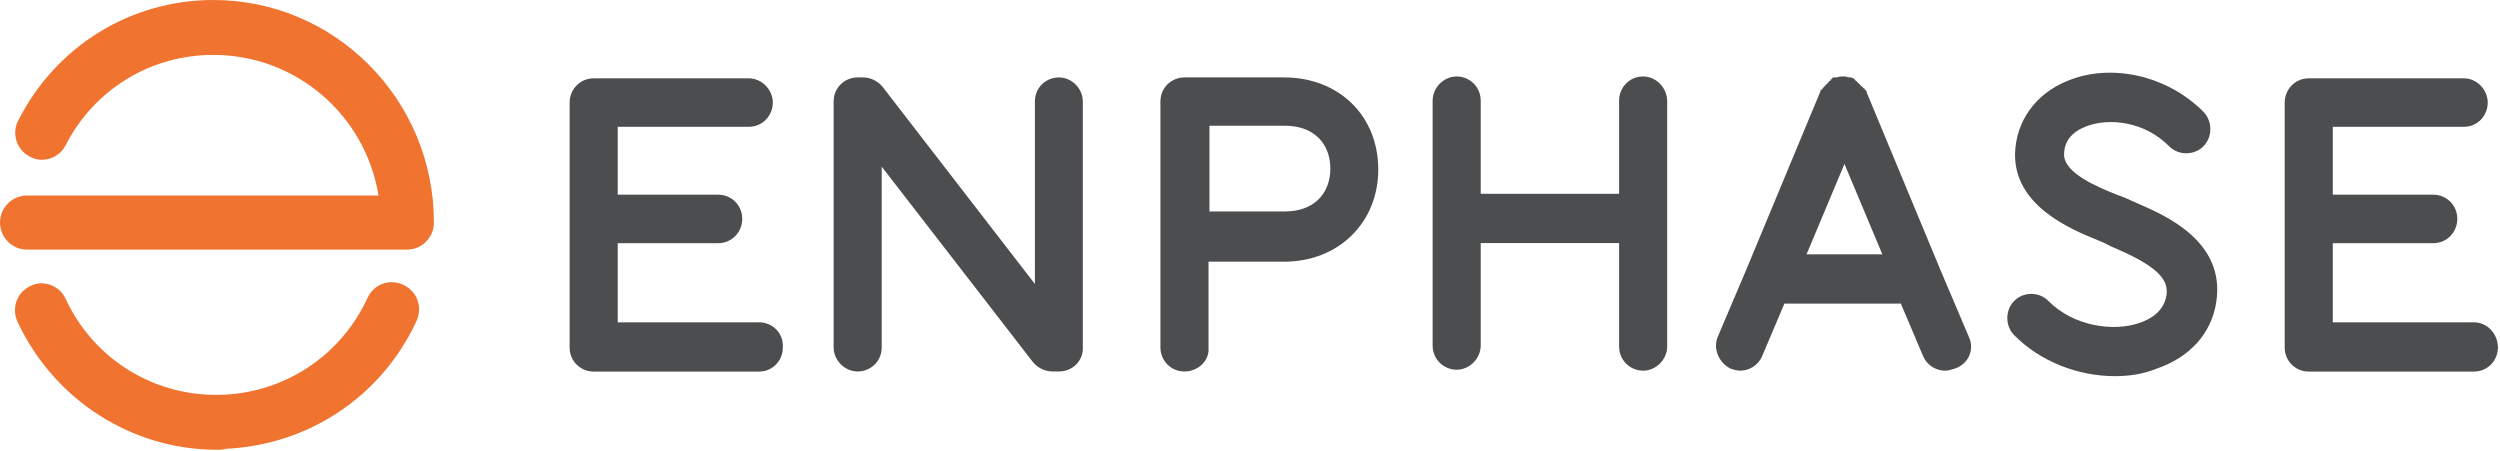 <svg width="388" height="70" viewBox="0 0 388 70" fill="none" xmlns="http://www.w3.org/2000/svg">
<g clip-path="url(#clip0_5115_49422)">
<path d="M33.688 69.806C20.491 69.806 8.455 62.134 2.747 50.002C1.733 47.835 2.598 45.369 4.748 44.372C6.75 43.351 9.32 44.372 10.185 46.39C14.634 55.931 24.223 61.71 34.676 61.262C44.29 60.838 52.89 55.208 57.042 46.24C58.031 44.073 60.477 43.201 62.627 44.223C64.777 45.244 65.618 47.685 64.629 49.853C59.192 61.561 47.873 69.084 34.973 69.657C34.676 69.806 34.108 69.806 33.688 69.806Z" fill="#F07330"/>
<path d="M63.192 38.737H4.177C1.878 38.737 0 36.843 0 34.527C0 32.235 1.878 30.342 4.177 30.342H58.744C56.742 17.911 45.992 8.52 33.116 8.52C23.354 8.52 14.63 13.875 10.182 22.544C9.169 24.562 6.598 25.434 4.597 24.288C2.595 23.267 1.73 20.676 2.867 18.634C8.749 7.075 20.364 0 33.116 0C52.022 0 67.344 15.47 67.344 34.527C67.344 35.689 66.916 36.702 66.059 37.566C65.342 38.288 64.329 38.737 63.192 38.737Z" fill="#F07330"/>
<path d="M121.497 53.932C121.497 55.95 119.941 57.669 117.79 57.669H92.138C90.136 57.669 88.406 56.099 88.406 53.932V15.918C88.406 13.9 89.988 12.156 92.138 12.156H116.209C118.211 12.156 119.941 13.9 119.941 15.918C119.941 17.936 118.359 19.679 116.209 19.679H95.87V30.217H111.464C113.49 30.217 115.196 31.811 115.196 33.978C115.196 35.996 113.614 37.74 111.464 37.74H95.87V50.021H117.79C119.941 50.021 121.646 51.765 121.497 53.932Z" fill="#4C4D4F"/>
<path d="M387.677 53.932C387.677 55.95 386.096 57.669 383.945 57.669H358.318C356.316 57.669 354.586 56.099 354.586 53.932V15.918C354.586 13.9 356.168 12.156 358.318 12.156H382.388C384.39 12.156 386.095 13.9 386.095 15.918C386.095 17.936 384.539 19.679 382.388 19.679H362.049V30.217H377.644C379.67 30.217 381.375 31.811 381.375 33.978C381.375 35.996 379.794 37.74 377.644 37.74H362.049V50.021H383.945C385.972 50.021 387.677 51.765 387.677 53.932Z" fill="#4C4D4F"/>
<path fill-rule="evenodd" clip-rule="evenodd" d="M303.311 57.23C302.866 57.38 302.298 57.529 301.878 57.529C300.444 57.529 299.011 56.657 298.443 55.212L295.008 47.116H276.942L273.507 55.212C272.938 56.657 271.505 57.529 270.072 57.529C269.627 57.529 269.058 57.38 268.638 57.23C266.76 56.358 265.772 54.042 266.637 52.173L271.06 41.76L282.527 14.184V14.034C282.676 14.034 282.676 13.885 282.676 13.885C282.824 13.885 282.824 13.736 282.824 13.736C282.972 13.736 282.972 13.586 282.972 13.586L283.812 12.739C283.812 12.59 283.961 12.59 283.961 12.59L284.109 12.44C284.109 12.291 284.257 12.291 284.257 12.291C284.257 12.141 284.405 12.141 284.405 12.141C284.405 12.017 284.529 12.017 284.529 12.017H285.122C285.394 11.867 285.691 11.867 285.962 11.867C286.111 11.867 286.259 11.867 286.259 11.867C286.531 11.867 286.827 12.017 287.124 12.017H287.396C287.396 12.141 287.544 12.141 287.544 12.141H287.692C287.692 12.291 287.841 12.291 287.841 12.291C287.841 12.44 287.964 12.44 287.964 12.44C287.964 12.59 288.112 12.59 288.112 12.59L288.977 13.461C289.126 13.461 289.126 13.586 289.126 13.586L289.274 13.736C289.398 13.736 289.398 13.885 289.398 13.885C289.546 13.885 289.546 14.034 289.546 14.034C289.694 14.034 289.694 14.184 289.694 14.184V14.309L301.161 41.91L305.585 52.323C306.45 54.191 305.585 56.508 303.311 57.23ZM292.141 39.469L286.259 25.444L280.377 39.469H292.141Z" fill="#4C4D4F"/>
<path d="M164.348 57.653H163.335C162.198 57.653 161.037 57.08 160.32 56.208L136.842 25.866V53.916C136.842 56.083 135.112 57.653 133.111 57.653C131.109 57.653 129.379 55.934 129.379 53.916V15.752C129.379 13.585 131.109 12.016 133.111 12.016H133.976C135.112 12.016 136.249 12.589 136.966 13.46L160.617 44.076V15.752C160.617 13.585 162.322 12.016 164.348 12.016C166.35 12.016 168.055 13.735 168.055 15.752V53.767C168.204 55.934 166.498 57.653 164.348 57.653Z" fill="#4C4D4F"/>
<path d="M258.747 15.753V53.767C258.747 55.785 257.017 57.529 255.015 57.529C253.013 57.529 251.283 55.935 251.283 53.767V37.725H229.807V53.618C229.807 55.636 228.077 57.38 226.075 57.38C224.074 57.38 222.344 55.785 222.344 53.618V33.814V15.629C222.344 13.586 224.074 11.867 226.075 11.867C228.077 11.867 229.807 13.461 229.807 15.629V30.077H251.283V15.629C251.283 13.586 252.865 11.867 255.015 11.867C257.017 11.867 258.747 13.586 258.747 15.753Z" fill="#4C4D4F"/>
<path d="M328.204 58.379C322.496 58.379 316.614 56.087 312.61 52.027C311.177 50.582 311.177 48.141 312.61 46.696C314.044 45.251 316.465 45.251 317.899 46.696C321.902 50.731 328.081 51.454 331.936 50.158C333.666 49.585 335.816 48.415 336.236 45.824C336.533 43.657 335.371 41.639 328.797 38.749C328.204 38.45 327.636 38.301 327.216 38.027C326.919 37.877 326.351 37.578 325.634 37.304C321.334 35.56 312.61 31.948 312.734 23.852C312.882 18.795 315.897 14.61 320.766 12.593C327.636 9.703 336.384 11.721 341.97 17.351C343.403 18.795 343.403 21.262 341.97 22.706C340.536 24.151 338.09 24.151 336.656 22.706C332.801 18.795 327.216 18.222 323.632 19.667C321.482 20.539 320.345 21.984 320.345 24.002C320.345 26.892 325.634 29.059 328.501 30.205C329.358 30.504 330.074 30.794 330.651 31.076C330.948 31.226 331.368 31.375 331.936 31.649C335.94 33.393 345.405 37.429 343.971 46.82C343.255 51.753 339.82 55.489 334.655 57.233C332.504 58.105 330.354 58.379 328.204 58.379Z" fill="#4C4D4F"/>
<path fill-rule="evenodd" clip-rule="evenodd" d="M183.829 57.653C181.679 57.653 180.098 55.934 180.098 53.916V15.752C180.098 13.585 181.828 12.016 183.829 12.016H199.3C207.752 12.016 213.906 17.919 213.906 26.315C213.906 34.535 207.752 40.614 199.3 40.614H187.561V54.041C187.709 55.934 185.979 57.653 183.829 57.653ZM187.709 32.816H199.448C203.748 32.816 206.467 30.201 206.467 26.165C206.467 22.13 203.748 19.514 199.448 19.514H187.709V32.816Z" fill="#4C4D4F"/>
</g>
<defs>
<clipPath id="clip0_5115_49422">
<rect width="388" height="70" fill="white"/>
</clipPath>
</defs>
</svg>
